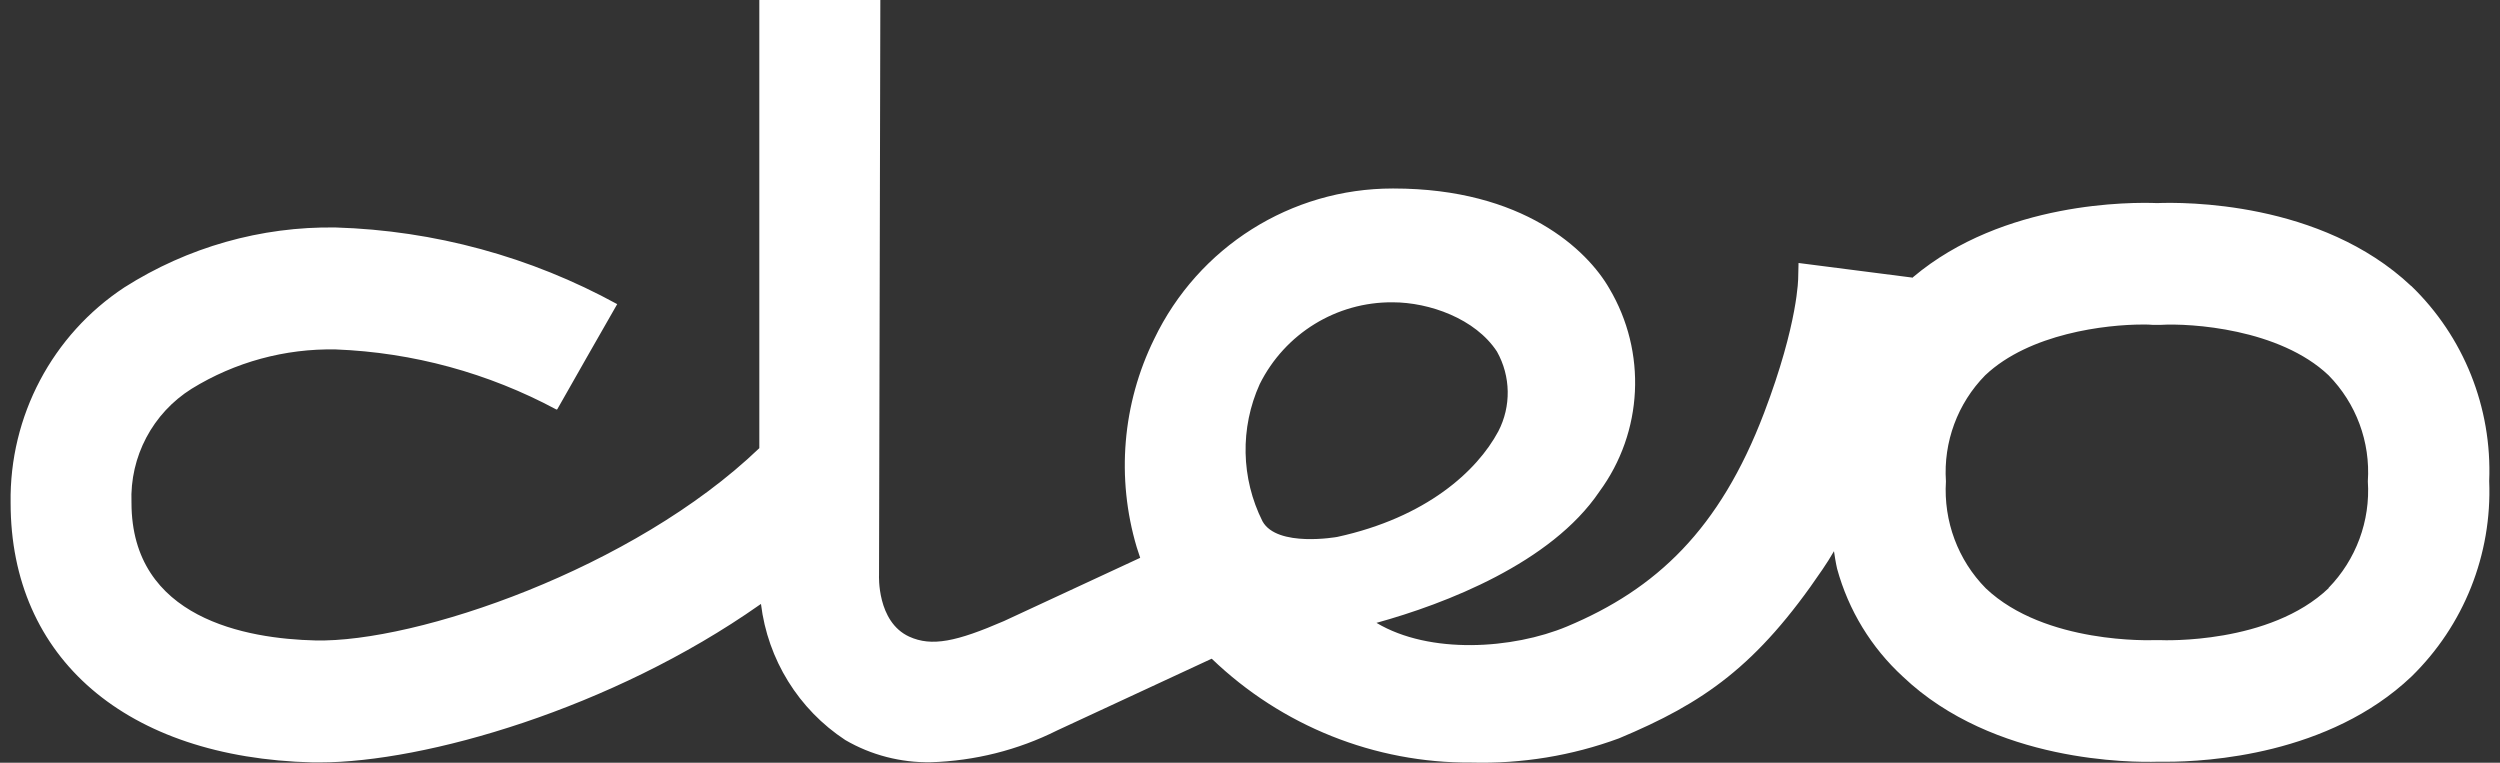 <svg width="118" height="36" viewBox="0 0 118 36" fill="none" xmlns="http://www.w3.org/2000/svg">
<rect x="0" y="0" width="118" height="36" fill="#333333" stroke="none"/>
<path d="M113.809 13.501C109.544 9.476 103.023 9.539 101.817 9.586C100.65 9.539 94.564 9.484 90.299 13.079L90.26 13.118V13.102L84.891 12.413L84.875 13.094C84.875 13.094 84.891 15.216 83.264 19.492C81.171 24.99 78.175 27.809 73.957 29.572C71.404 30.637 67.49 30.903 64.969 29.399C68.229 28.499 73.218 26.572 75.49 23.205C77.56 20.393 77.739 16.61 75.957 13.611C74.922 11.81 71.902 8.897 65.77 8.897H65.731C60.937 8.897 56.564 11.653 54.478 16C52.976 19.054 52.681 22.562 53.653 25.828L53.817 26.329L47.389 29.313C45.147 30.284 43.98 30.535 42.914 30.049C41.381 29.345 41.49 27.144 41.49 27.144L41.552 0H35.84V21.153C29.887 26.862 19.638 30.339 14.883 30.229C11.645 30.151 6.206 29.203 6.206 23.729C6.12 21.552 7.21 19.5 9.046 18.349C11.093 17.088 13.451 16.446 15.848 16.493C19.49 16.634 23.046 17.605 26.26 19.328C26.276 19.336 26.299 19.328 26.307 19.312L27.708 16.846L29.132 14.355C25.046 12.115 20.494 10.878 15.848 10.737C12.322 10.682 8.852 11.669 5.871 13.564C2.47 15.804 0.439 19.641 0.501 23.737C0.501 31.075 5.964 35.766 14.758 35.986C14.867 35.986 14.976 35.986 15.093 35.986C20.035 35.986 28.859 33.464 35.848 28.553L35.918 28.506C36.237 31.13 37.692 33.48 39.895 34.928C41.116 35.641 42.517 36.001 43.933 35.978C46.004 35.915 48.042 35.406 49.902 34.474L57.124 31.122L57.194 31.091C60.494 34.263 64.891 36.025 69.451 35.993C71.825 36.056 74.19 35.672 76.416 34.85C80.4 33.182 82.922 31.459 86.027 26.87C86.214 26.596 86.393 26.314 86.564 26.016C86.642 26.564 86.712 26.846 86.712 26.846C87.249 28.804 88.323 30.566 89.817 31.937C94.105 36.017 100.681 35.986 101.817 35.954C101.926 35.954 102.074 35.954 102.268 35.954C104.159 35.954 109.926 35.633 113.817 31.937C116.292 29.525 117.63 26.173 117.49 22.703C117.63 19.242 116.292 15.89 113.809 13.494V13.501ZM59.591 24.607C58.572 22.578 58.525 20.197 59.459 18.13C60.649 15.741 63.085 14.245 65.739 14.269C67.459 14.269 69.638 15.036 70.657 16.595C71.311 17.762 71.334 19.179 70.719 20.362C69.716 22.233 67.326 24.426 63.116 25.343C63.116 25.343 60.284 25.852 59.591 24.607ZM109.918 27.755C107.14 30.417 102.105 30.222 101.972 30.214H101.817H101.653C101.599 30.214 96.533 30.425 93.731 27.77C92.416 26.439 91.731 24.599 91.848 22.719C91.723 20.863 92.4 19.038 93.7 17.715C95.793 15.733 99.412 15.318 101.132 15.318C101.319 15.318 101.482 15.318 101.614 15.334H101.801H101.98C103.397 15.248 107.591 15.514 109.91 17.715C111.21 19.038 111.887 20.855 111.762 22.719C111.887 24.591 111.202 26.423 109.902 27.755H109.918Z" fill="white"/>
</svg>
